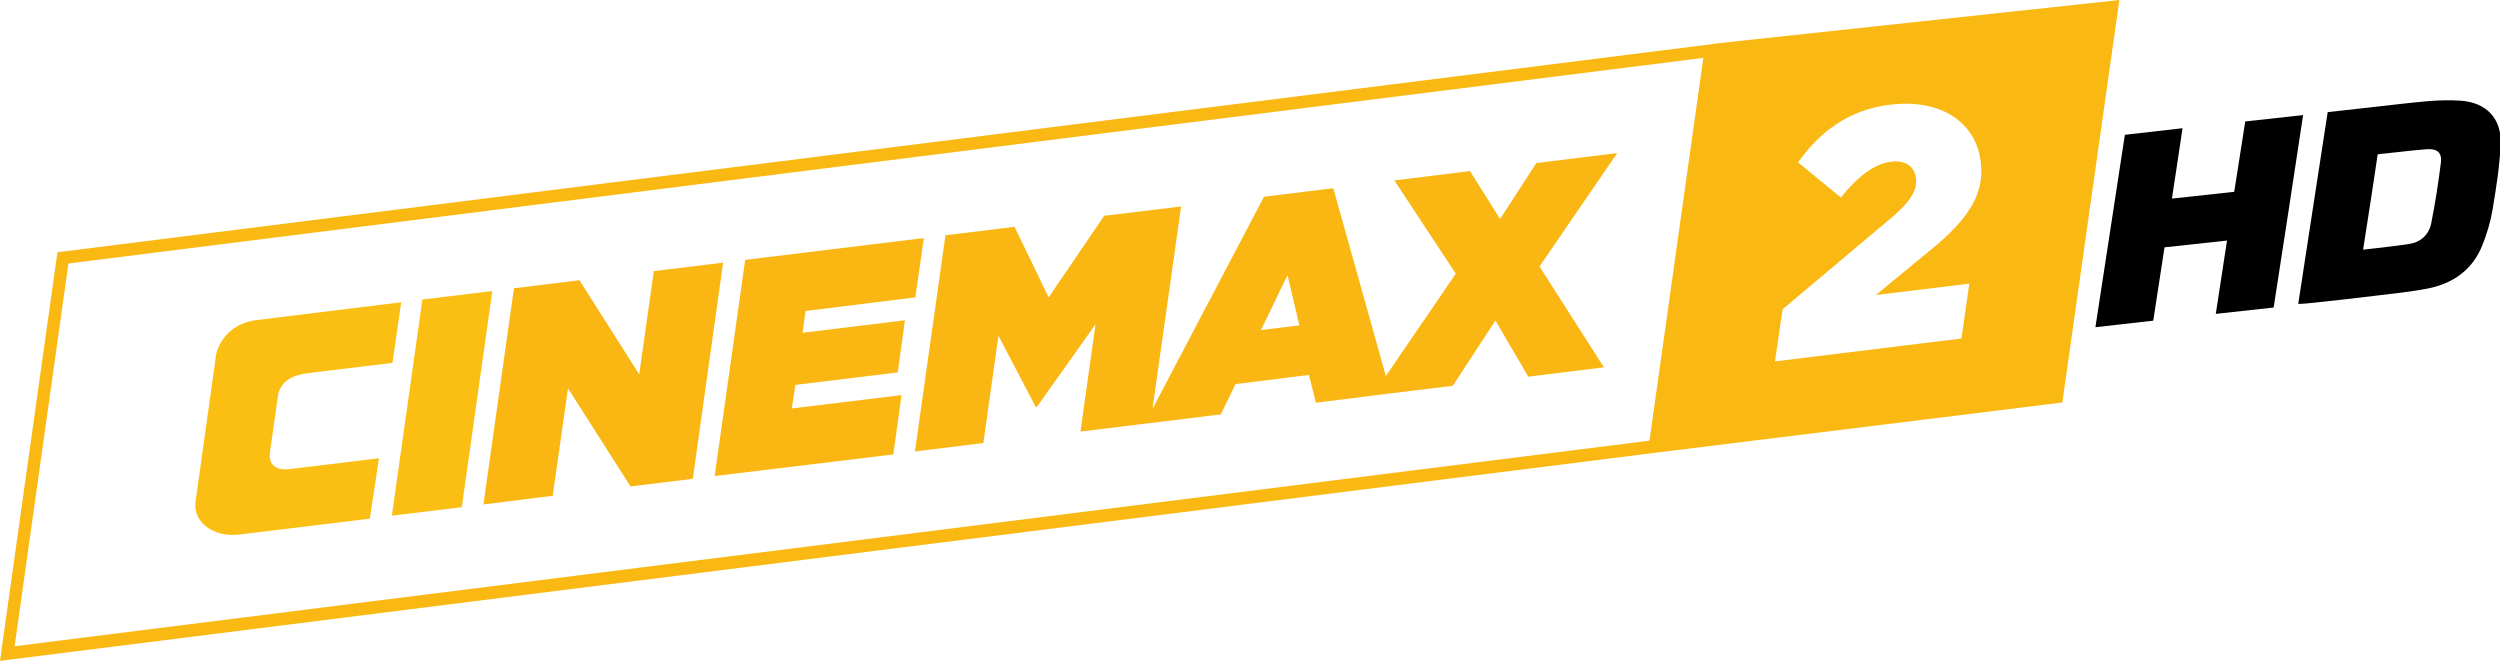 <?xml version="1.0" encoding="utf-8"?>
<!-- Generator: Adobe Illustrator 25.2.3, SVG Export Plug-In . SVG Version: 6.00 Build 0)  -->
<svg version="1.1" id="Layer_1" xmlns="http://www.w3.org/2000/svg" xmlns:xlink="http://www.w3.org/1999/xlink" x="0px" y="0px"
	 viewBox="0 0 1179.6 311.8" style="enable-background:new 0 0 1179.6 311.8;" xml:space="preserve">
<style type="text/css">
	.st0{fill:#FAB713;}
	.st1{fill:#FBBF14;}
	.st2{fill:#FAB813;}
</style>
<g transform="translate(260,-24.083)">
	<g>
		<path class="st0" d="M77.2,248.7l14.4-102l84.3-10.3l-4,28l-51.8,6.4l-1.4,10.3l48.3-5.9l-3.4,24.6l-48.3,5.9l-1.7,11.1l51.8-6.3
			l-3.9,28L77.2,248.7z"/>
		<path class="st0" d="M-31.9,262.1l14.4-102l30.9-3.8l28.2,44.4l6.9-48.7l32.7-4L66.9,250l-29.4,3.6L8,207.3l-7.2,50.7L-31.9,262.1
			z"/>
		<path class="st0" d="M335,179.8l18.1-2.2l-5.6-23.7L335,179.8z M171.7,237.1l14.4-102l32.6-4l16.1,33.3l26.2-38.5l36.3-4.4
			l-13.5,95.5l52.6-100.1l32.7-4l24.8,88.6l33-48.3l-29-44l35.7-4.4l14.2,22.6l17.1-26.4l38.2-4.7l-36.7,53.5l30.4,47.6l-35.7,4.4
			l-15.5-26.5l-20.1,30.8l-29.5,3.6l-8.7,1.1l-26.4,3.3l-3.3-13.1l-34.6,4.3l-7,14.3l-33.3,4.1l-2.7,0.3l-30.2,3.7l7.1-50.6
			L229.3,216l-0.6,0.1l-17.6-33.6l-7.1,50.6L171.7,237.1z"/>
		<path class="st1" d="M-147.1,276.3c-12.4,1.5-21.7-6-20.7-15.1l9.8-70c2.2-8.9,9.6-15,19.1-16.1l68.2-8.4l-4.1,28.6l-38.8,4.7
			c-7.3,0.9-14.2,3.1-15.3,11.3l-3.7,25.9c-1,7.2,4,8.9,9.5,8.2l41.9-5.1l-4.3,28.5L-147.1,276.3
			C-147.1,276.3-147.1,276.3-147.1,276.3"/>
		<path class="st1" d="M-75.1,267.4l14.4-102l33-4l-14.4,102L-75.1,267.4z"/>
		<path class="st2" d="M625.1,163.3l25-20.6c20.8-16.6,26.1-28.6,24.5-42.3c-2.3-18.6-18.8-29.9-42.9-26.9
			c-19.7,2.4-33.3,13.1-43.3,27.2l20.2,16.6c7.5-9.5,15.6-15.9,23.5-16.9c7-0.9,11.2,2.2,11.9,7.7c0.7,5.2-1.9,10.4-10.8,18.1
			L581.1,170l-3.6,24.6l88-10.8l3.7-25.9L625.1,163.3z M543.7,51.4l-771.4,97l-25.4,180.6l771.4-97L543.7,51.4z M740,24.1L713.1,214
			l-191.2,23.6v0L-260,335.9l27.1-192.8l781.6-98.3v-0.1L740,24.1z"/>
	</g>
</g>
<g>
	<path d="M1002.6,63.6c-4.7,30.4-9.2,60.5-13.9,90.8c9.5-1.1,18.4-2.1,27.3-3.1c1.8-11.8,3.5-23.1,5.3-34.6
		c9.9-1.1,19.5-2.1,29.5-3.2c-1.8,11.7-3.5,23-5.3,34.6c9.2-1,18.1-2,27.3-3c4.7-30.2,9.3-60.3,13.9-90.8c-9.4,1-18.3,2-27.3,3
		c-1.8,11.2-3.5,22.1-5.2,33.2c-9.8,1.1-19.5,2.1-29.4,3.2c1.7-11.3,3.4-22.1,5-33.2C1020.4,61.6,1011.5,62.6,1002.6,63.6z"/>
	<polygon points="1179.6,158.2 1179.6,158.2 1179.6,158.2 	"/>
	<path d="M1161,47.5c-5-0.3-10.1-0.2-15.1,0.2c-9.3,0.8-18.5,2-27.8,3c-6.6,0.7-13.1,1.5-19.8,2.2c-4.7,30.2-9.2,60.1-13.9,90.5
		c1.9-0.1,3.4-0.1,4.8-0.3c10.4-1.1,20.8-2.2,31.1-3.5c8.8-1.1,17.7-1.9,26.3-3.7c11.4-2.5,20.1-8.9,24.6-20
		c2.2-5.4,3.9-11.2,4.9-17c1.7-10.3,3.4-20.6,3.8-31C1180.4,55.8,1173,48.3,1161,47.5z M1151.7,76.8c-1.2,9.6-2.7,19.3-4.6,28.8
		c-1.1,5.1-4.9,8.7-10.3,9.5c-7.1,1.1-14.2,1.8-21.8,2.7c2.4-15.3,4.7-30,6.9-45c7.9-0.8,15.5-1.8,23.3-2.4
		C1150.1,70.1,1152.3,72.1,1151.7,76.8z"/>
</g>
</svg>
